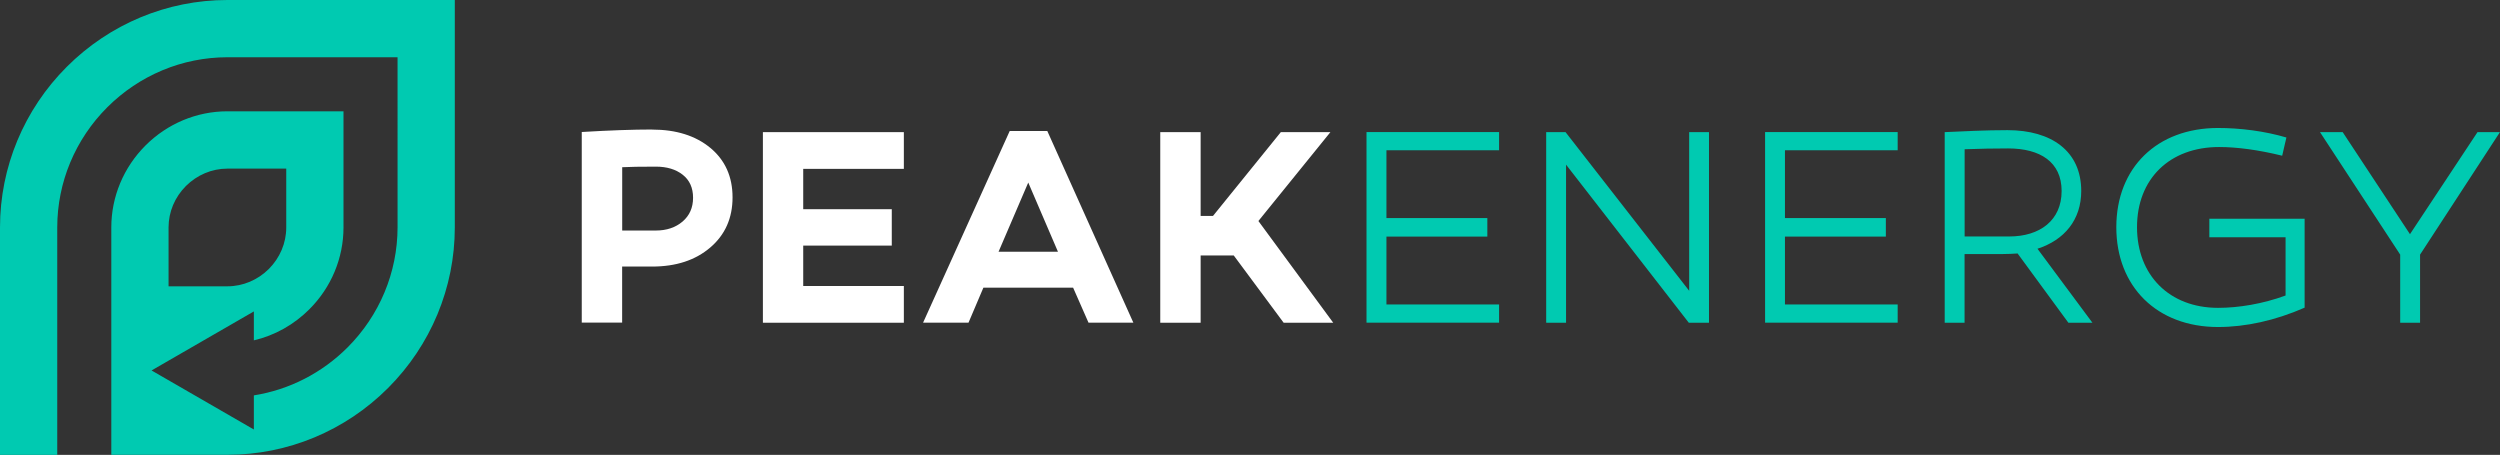 <?xml version="1.0" encoding="UTF-8"?>
<svg xmlns="http://www.w3.org/2000/svg" id="Layer_2" data-name="Layer 2" width="391.27" height="71.19" viewBox="0 0 391.27 71.19">
  <rect x="0" y="0" width="391.27" height="71.19" fill="#333333" stroke="none"/>
  <defs>
    <style>
      .cls-1, .cls-2, .cls-3 {
        stroke-width: 0px;
      }

      .cls-1, .cls-3 {
        fill: #00cab1;
      }

      .cls-2 {
        fill: #fff;
      }

      .cls-3 {
        fill-rule: evenodd;
      }
    </style>
  </defs>
  <g id="Layer_1-2" data-name="Layer 1">
    <path class="cls-1" d="M375.65,39.85v10.66h3.11v-10.66l12.5-19.17h-3.51l-10.57,15.97-10.53-15.97h-3.55l12.55,19.17ZM360.69,34.23h-14.91v2.9h11.93v9.12c-3.6,1.32-7.37,1.93-10.57,1.93-7.59,0-12.68-5.09-12.68-12.63s5.09-12.54,12.85-12.54c2.76,0,6.14.44,9.87,1.36l.66-2.85c-3.42-1.01-7.24-1.49-10.7-1.49-9.56,0-15.92,6.23-15.92,15.53s6.36,15.62,15.92,15.62c4.3,0,8.95-1.01,13.55-3.03v-13.9ZM307.48,37v-13.64c2.5-.09,4.47-.13,6.8-.13,5,0,8.38,2.1,8.38,6.67s-3.38,7.11-8.2,7.11h-6.97ZM323.71,50.51h3.77l-8.6-11.58c4.21-1.36,6.85-4.52,6.85-9.04,0-6.23-4.65-9.52-11.54-9.52-3.47,0-6.89.18-9.83.31v29.83h3.11v-10.75h5.97c.79,0,1.58-.04,2.33-.09l7.94,10.83ZM279.36,34.14v-10.62h17.64v-2.85h-20.75v29.83h20.75v-2.85h-17.64v-10.62h15.79v-2.9h-15.79ZM267.48,20.68h-3.11v24.83l-19.35-24.83h-3.03v29.83h3.11v-24.74l19.21,24.74h3.16v-29.83ZM216.99,34.14v-10.62h17.63v-2.85h-20.75v29.83h20.75v-2.85h-17.63v-10.62h15.79v-2.9h-15.79Z"></path>
    <path class="cls-2" d="M187.91,39.98v10.53h-6.32v-29.83h6.32v13.12h1.93l10.62-13.12h7.76l-11.27,13.91,11.71,15.92h-7.76l-7.81-10.53h-5.18ZM160.93,28.57l-4.65,10.83h9.3l-4.65-10.83ZM153.91,45.02l-2.33,5.48h-7.11l13.56-30h5.88l13.47,30h-7.02l-2.41-5.48h-14.04ZM125.71,32.74h13.86v5.7h-13.86v6.32h15.75v5.75h-22.06v-29.83h22.06v5.75h-15.75v6.32ZM97.37,36.08h5.26c1.7,0,3.09-.47,4.19-1.4,1.1-.94,1.65-2.18,1.65-3.73s-.54-2.75-1.62-3.6-2.48-1.27-4.21-1.27c-2.4,0-4.15.03-5.26.09v9.91ZM102.06,20.28c3.77,0,6.81.96,9.12,2.87,2.31,1.92,3.47,4.5,3.47,7.74s-1.16,5.86-3.49,7.85c-2.33,1.99-5.36,2.98-9.1,2.98h-4.69v8.77h-6.32v-29.83c4.36-.26,8.03-.39,11.01-.39Z"></path>
    <path class="cls-3" d="M26.38,44.81h9.21c2.45,0,4.76-1,6.49-2.72,1.72-1.73,2.72-4.04,2.72-6.49v-9.21h-9.21c-2.45,0-4.76,1-6.49,2.72-1.73,1.73-2.72,4.04-2.72,6.49v9.21ZM62.23,8.96h-26.63c-7.08,0-13.8,2.83-18.81,7.83-5,5-7.83,11.72-7.83,18.81v35.59H0v-35.59c0-9.46,3.77-18.46,10.45-25.14C17.14,3.77,26.13,0,35.59,0h35.59v35.59c0,9.46-3.77,18.46-10.45,25.14-6.69,6.69-15.68,10.45-25.14,10.45h-18.17v-35.59c0-4.83,1.94-9.41,5.35-12.82,3.41-3.41,8-5.35,12.82-5.35h18.17v18.17c0,4.83-1.94,9.42-5.35,12.82-2.4,2.4-5.4,4.09-8.68,4.86v-4.53l-16.01,9.24,16.01,9.24v-5.34c5.55-.88,10.67-3.51,14.66-7.5,5-5,7.83-11.73,7.83-18.81V8.96Z"></path>
  </g>
</svg>
